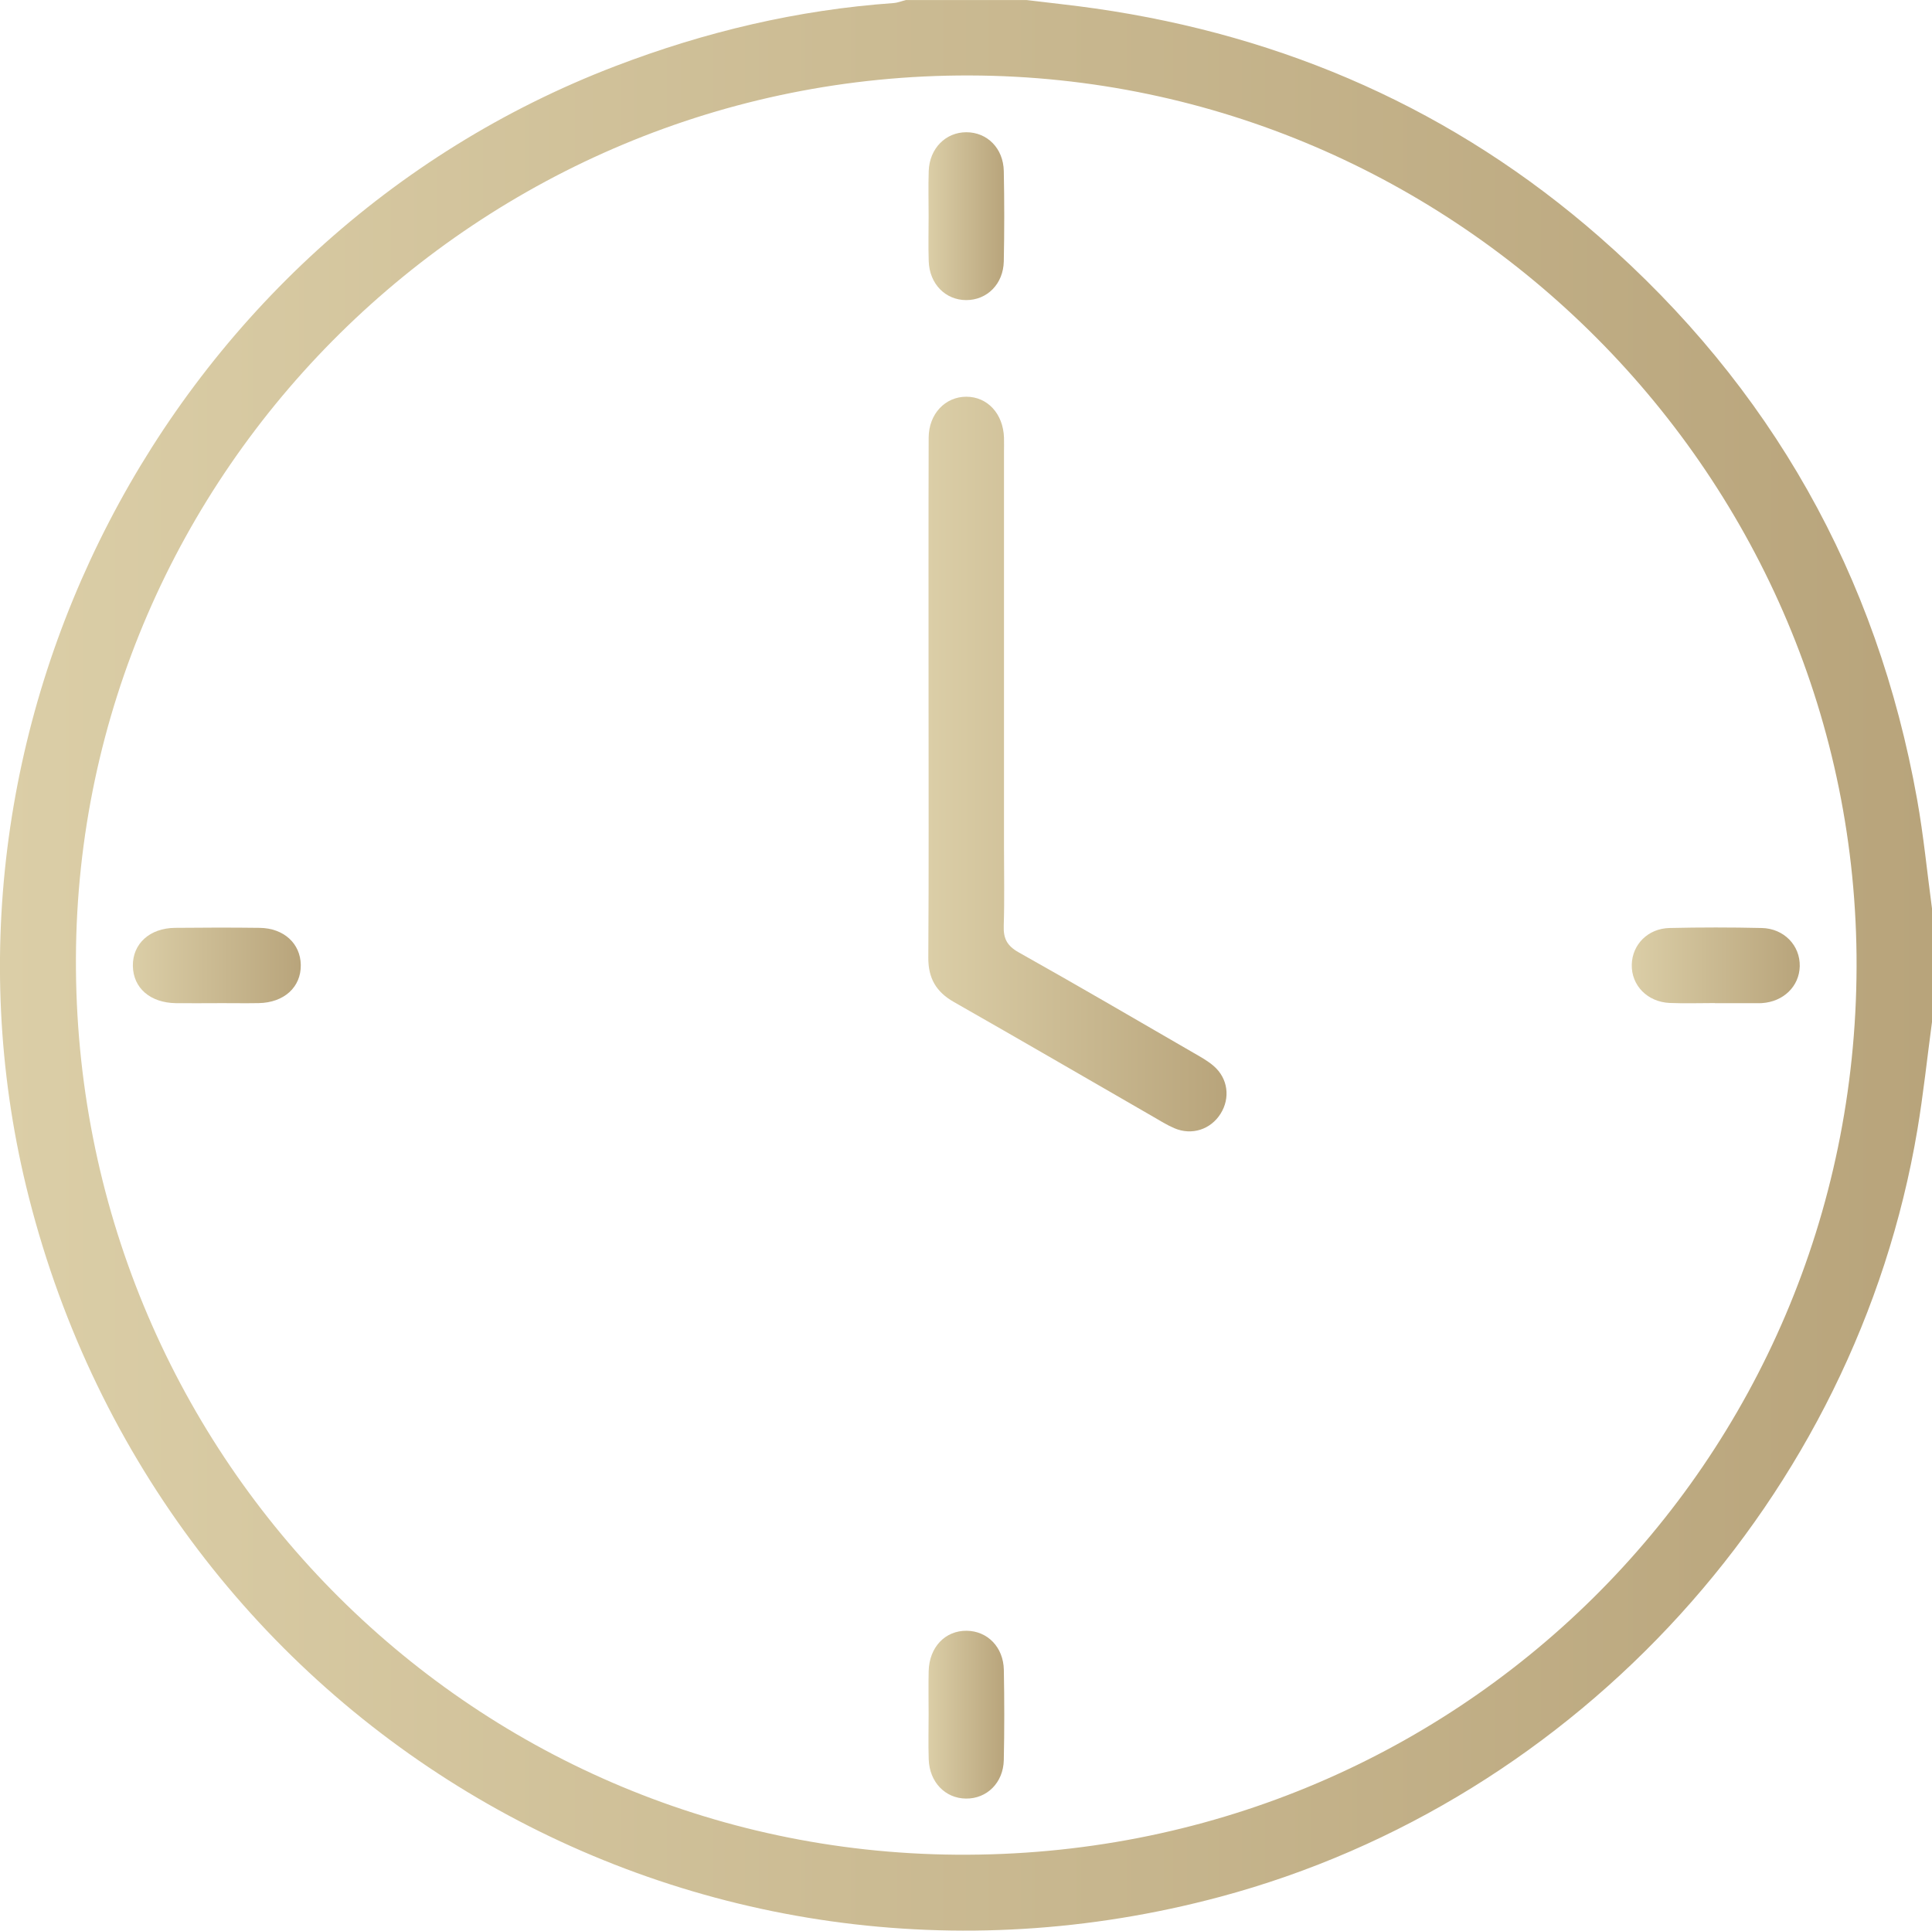 <?xml version="1.0" encoding="UTF-8"?> <svg xmlns="http://www.w3.org/2000/svg" xmlns:xlink="http://www.w3.org/1999/xlink" id="_Слой_1" data-name="Слой 1" viewBox="0 0 383.46 383.24"><defs><style> .cls-1 { fill: url(#_Безымянный_градиент_7-2); } .cls-1, .cls-2, .cls-3, .cls-4, .cls-5, .cls-6 { stroke-width: 0px; } .cls-2 { fill: url(#_Безымянный_градиент_7-5); } .cls-3 { fill: url(#_Безымянный_градиент_7-4); } .cls-4 { fill: url(#_Безымянный_градиент_7-3); } .cls-5 { fill: url(#_Безымянный_градиент_7-6); } .cls-6 { fill: url(#_Безымянный_градиент_7); } </style><linearGradient id="_Безымянный_градиент_7" data-name="Безымянный градиент 7" x1="383.46" y1="191.62" x2="0" y2="191.62" gradientUnits="userSpaceOnUse"><stop offset="0" stop-color="#b8a47b"></stop><stop offset="1" stop-color="#dbcea7"></stop></linearGradient><linearGradient id="_Безымянный_градиент_7-2" data-name="Безымянный градиент 7" x1="243.45" y1="151.68" x2="184.26" y2="151.68" xlink:href="#_Безымянный_градиент_7"></linearGradient><linearGradient id="_Безымянный_градиент_7-3" data-name="Безымянный градиент 7" x1="357.21" y1="191.63" x2="323.87" y2="191.63" xlink:href="#_Безымянный_градиент_7"></linearGradient><linearGradient id="_Безымянный_градиент_7-4" data-name="Безымянный градиент 7" x1="59.69" y1="191.63" x2="26.37" y2="191.63" xlink:href="#_Безымянный_градиент_7"></linearGradient><linearGradient id="_Безымянный_градиент_7-5" data-name="Безымянный градиент 7" x1="199.33" y1="340.37" x2="184.28" y2="340.37" xlink:href="#_Безымянный_градиент_7"></linearGradient><linearGradient id="_Безымянный_градиент_7-6" data-name="Безымянный градиент 7" x1="199.33" y1="42.91" x2="184.28" y2="42.91" xlink:href="#_Безымянный_градиент_7"></linearGradient></defs><path class="cls-6" d="M383.46,202.87c-.96,7.13-1.71,14.3-2.9,21.39-12.21,72.69-67.26,133.21-138.4,152.26-104.36,27.95-209.7-33.89-236.42-138.8C-17.81,145.23,32.98,47.25,122.13,13.13c17.81-6.82,36.15-11.17,55.19-12.52.84-.06,1.66-.4,2.49-.6,7.99,0,15.97,0,23.96,0,4.55.56,9.12,1.03,13.66,1.68,37.72,5.42,71.28,20.2,100,45.32,34.04,29.78,55.1,67.09,63.07,111.65,1.29,7.2,1.99,14.5,2.97,21.76v22.46ZM368.49,191.89c.25-97.02-78.97-176.64-176.03-176.91C95.18,14.7,15.5,93.49,15.07,190.11c-.43,97.99,77.51,177.3,174.71,178.05,99.16.77,178.45-77.94,178.71-176.27Z"></path><path class="cls-1" d="M184.3,138.88c0-17.33-.03-34.66.02-51.99.01-4.72,3.28-8.14,7.47-8.14,4.21,0,7.33,3.39,7.48,8.14.03,1,0,1.99,0,2.99,0,26.06,0,52.11,0,78.17,0,5.24.12,10.48-.05,15.71-.09,2.53.65,3.98,2.96,5.28,11.62,6.52,23.13,13.25,34.66,19.92,1.4.81,2.85,1.6,4.06,2.65,2.84,2.46,3.32,6.35,1.35,9.48-1.97,3.12-5.69,4.34-9.15,2.87-1.48-.63-2.86-1.5-4.26-2.31-13.17-7.59-26.3-15.23-39.51-22.75-3.52-2-5.1-4.71-5.08-8.79.11-17.08.05-34.16.05-51.24Z"></path><path class="cls-4" d="M340.37,199.11c-2.99,0-5.98.1-8.96-.02-4.45-.19-7.64-3.5-7.54-7.62.1-3.99,3.21-7.17,7.51-7.26,6.09-.14,12.19-.14,18.29,0,4.44.1,7.64,3.49,7.54,7.61-.1,3.98-3.23,7.02-7.51,7.3-.25.02-.5.01-.75.01-2.86,0-5.72,0-8.58,0h0Z"></path><path class="cls-3" d="M43.13,199.13c-2.74,0-5.47.03-8.21,0-5.11-.07-8.48-3.01-8.55-7.39-.06-4.39,3.33-7.51,8.36-7.56,5.6-.06,11.2-.07,16.8,0,4.81.06,8.11,3.11,8.17,7.37.06,4.4-3.32,7.48-8.35,7.57-2.74.05-5.47,0-8.21,0Z"></path><path class="cls-2" d="M184.31,340.29c0-2.86-.06-5.72.01-8.58.12-4.74,3.27-8.05,7.54-8,4.13.04,7.3,3.25,7.38,7.77.11,5.97.12,11.94-.01,17.91-.1,4.5-3.37,7.68-7.51,7.63-4.12-.04-7.24-3.27-7.39-7.78-.1-2.98-.02-5.97-.02-8.96Z"></path><path class="cls-5" d="M184.31,42.91c0-2.99-.08-5.97.02-8.96.15-4.47,3.35-7.7,7.46-7.7,4.15,0,7.35,3.18,7.44,7.71.12,5.97.12,11.94,0,17.91-.09,4.51-3.32,7.7-7.45,7.7-4.13,0-7.3-3.21-7.45-7.71-.1-2.98-.02-5.97-.02-8.96Z"></path></svg> 